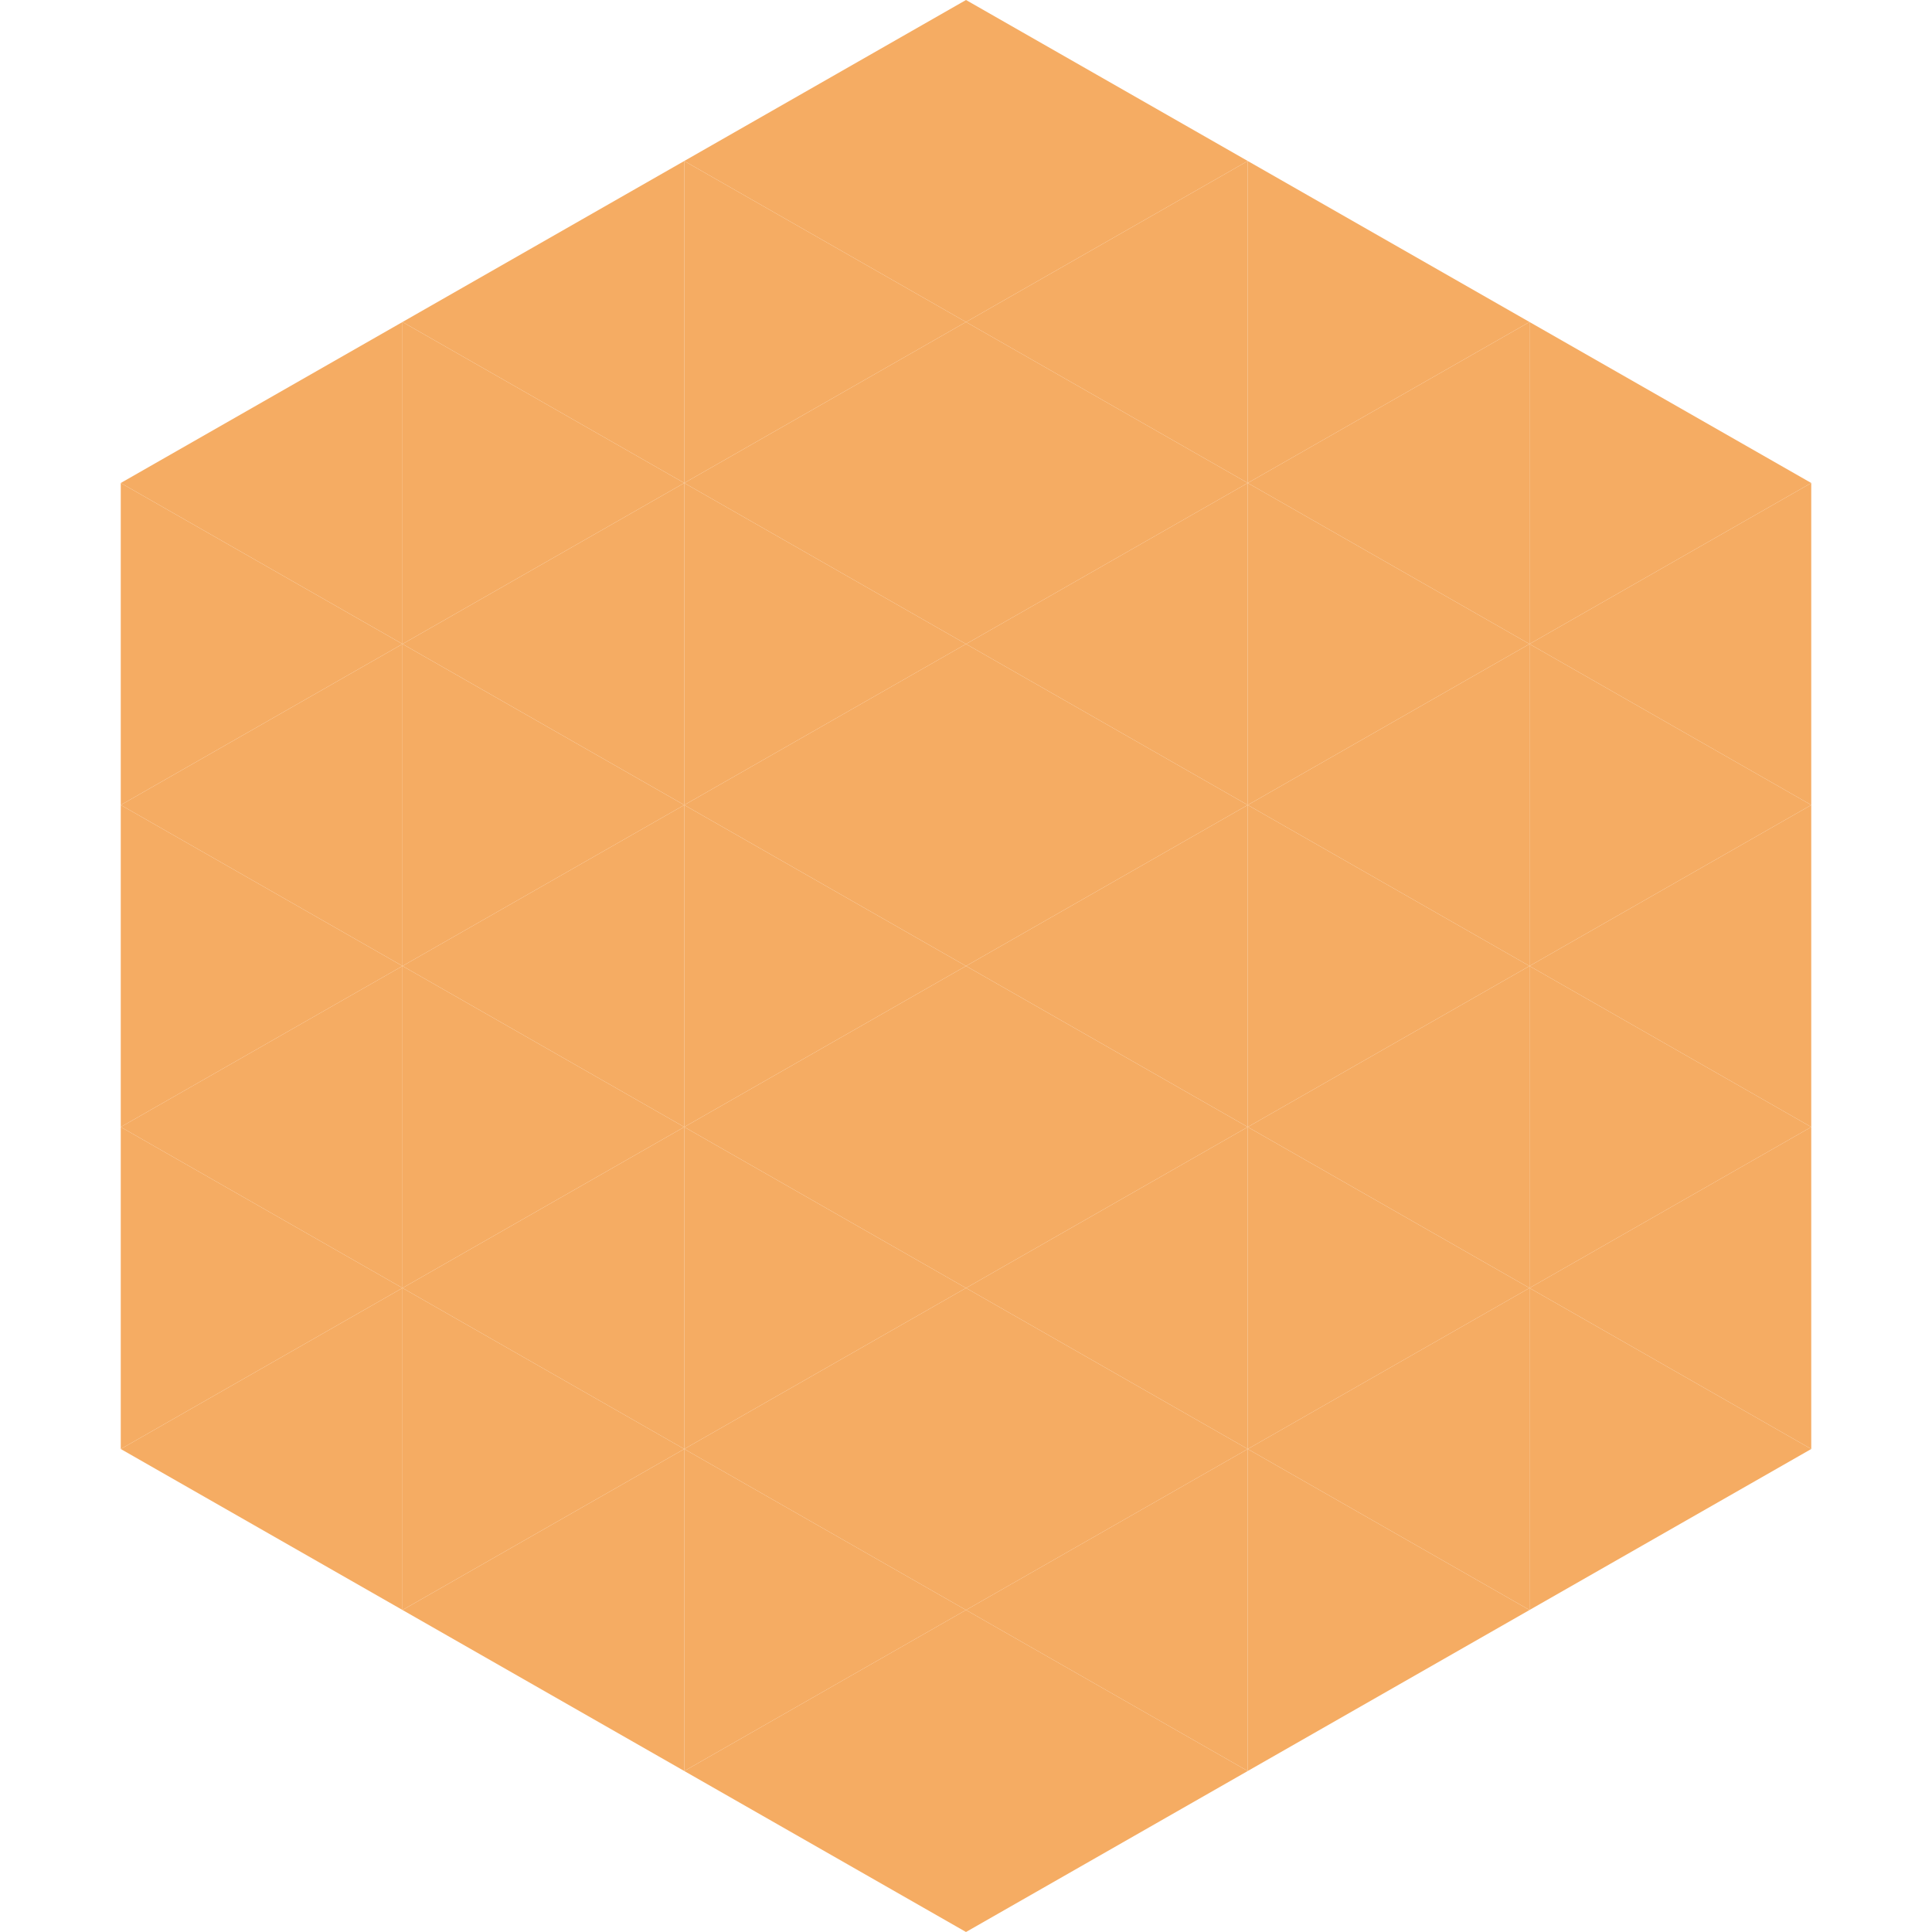 <?xml version="1.0"?>
<!-- Generated by SVGo -->
<svg width="240" height="240"
     xmlns="http://www.w3.org/2000/svg"
     xmlns:xlink="http://www.w3.org/1999/xlink">
<polygon points="50,40 15,60 50,80" style="fill:rgb(245,172,99)" />
<polygon points="190,40 225,60 190,80" style="fill:rgb(245,172,99)" />
<polygon points="15,60 50,80 15,100" style="fill:rgb(245,172,99)" />
<polygon points="225,60 190,80 225,100" style="fill:rgb(245,172,99)" />
<polygon points="50,80 15,100 50,120" style="fill:rgb(245,172,99)" />
<polygon points="190,80 225,100 190,120" style="fill:rgb(245,172,99)" />
<polygon points="15,100 50,120 15,140" style="fill:rgb(245,172,99)" />
<polygon points="225,100 190,120 225,140" style="fill:rgb(245,172,99)" />
<polygon points="50,120 15,140 50,160" style="fill:rgb(245,172,99)" />
<polygon points="190,120 225,140 190,160" style="fill:rgb(245,172,99)" />
<polygon points="15,140 50,160 15,180" style="fill:rgb(245,172,99)" />
<polygon points="225,140 190,160 225,180" style="fill:rgb(245,172,99)" />
<polygon points="50,160 15,180 50,200" style="fill:rgb(245,172,99)" />
<polygon points="190,160 225,180 190,200" style="fill:rgb(245,172,99)" />
<polygon points="15,180 50,200 15,220" style="fill:rgb(255,255,255); fill-opacity:0" />
<polygon points="225,180 190,200 225,220" style="fill:rgb(255,255,255); fill-opacity:0" />
<polygon points="50,0 85,20 50,40" style="fill:rgb(255,255,255); fill-opacity:0" />
<polygon points="190,0 155,20 190,40" style="fill:rgb(255,255,255); fill-opacity:0" />
<polygon points="85,20 50,40 85,60" style="fill:rgb(245,172,99)" />
<polygon points="155,20 190,40 155,60" style="fill:rgb(245,172,99)" />
<polygon points="50,40 85,60 50,80" style="fill:rgb(245,172,99)" />
<polygon points="190,40 155,60 190,80" style="fill:rgb(245,172,99)" />
<polygon points="85,60 50,80 85,100" style="fill:rgb(245,172,99)" />
<polygon points="155,60 190,80 155,100" style="fill:rgb(245,172,99)" />
<polygon points="50,80 85,100 50,120" style="fill:rgb(245,172,99)" />
<polygon points="190,80 155,100 190,120" style="fill:rgb(245,172,99)" />
<polygon points="85,100 50,120 85,140" style="fill:rgb(245,172,99)" />
<polygon points="155,100 190,120 155,140" style="fill:rgb(245,172,99)" />
<polygon points="50,120 85,140 50,160" style="fill:rgb(245,172,99)" />
<polygon points="190,120 155,140 190,160" style="fill:rgb(245,172,99)" />
<polygon points="85,140 50,160 85,180" style="fill:rgb(245,172,99)" />
<polygon points="155,140 190,160 155,180" style="fill:rgb(245,172,99)" />
<polygon points="50,160 85,180 50,200" style="fill:rgb(245,172,99)" />
<polygon points="190,160 155,180 190,200" style="fill:rgb(245,172,99)" />
<polygon points="85,180 50,200 85,220" style="fill:rgb(245,172,99)" />
<polygon points="155,180 190,200 155,220" style="fill:rgb(245,172,99)" />
<polygon points="120,0 85,20 120,40" style="fill:rgb(245,172,99)" />
<polygon points="120,0 155,20 120,40" style="fill:rgb(245,172,99)" />
<polygon points="85,20 120,40 85,60" style="fill:rgb(245,172,99)" />
<polygon points="155,20 120,40 155,60" style="fill:rgb(245,172,99)" />
<polygon points="120,40 85,60 120,80" style="fill:rgb(245,172,99)" />
<polygon points="120,40 155,60 120,80" style="fill:rgb(245,172,99)" />
<polygon points="85,60 120,80 85,100" style="fill:rgb(245,172,99)" />
<polygon points="155,60 120,80 155,100" style="fill:rgb(245,172,99)" />
<polygon points="120,80 85,100 120,120" style="fill:rgb(245,172,99)" />
<polygon points="120,80 155,100 120,120" style="fill:rgb(245,172,99)" />
<polygon points="85,100 120,120 85,140" style="fill:rgb(245,172,99)" />
<polygon points="155,100 120,120 155,140" style="fill:rgb(245,172,99)" />
<polygon points="120,120 85,140 120,160" style="fill:rgb(245,172,99)" />
<polygon points="120,120 155,140 120,160" style="fill:rgb(245,172,99)" />
<polygon points="85,140 120,160 85,180" style="fill:rgb(245,172,99)" />
<polygon points="155,140 120,160 155,180" style="fill:rgb(245,172,99)" />
<polygon points="120,160 85,180 120,200" style="fill:rgb(245,172,99)" />
<polygon points="120,160 155,180 120,200" style="fill:rgb(245,172,99)" />
<polygon points="85,180 120,200 85,220" style="fill:rgb(245,172,99)" />
<polygon points="155,180 120,200 155,220" style="fill:rgb(245,172,99)" />
<polygon points="120,200 85,220 120,240" style="fill:rgb(245,172,99)" />
<polygon points="120,200 155,220 120,240" style="fill:rgb(245,172,99)" />
<polygon points="85,220 120,240 85,260" style="fill:rgb(255,255,255); fill-opacity:0" />
<polygon points="155,220 120,240 155,260" style="fill:rgb(255,255,255); fill-opacity:0" />
</svg>

